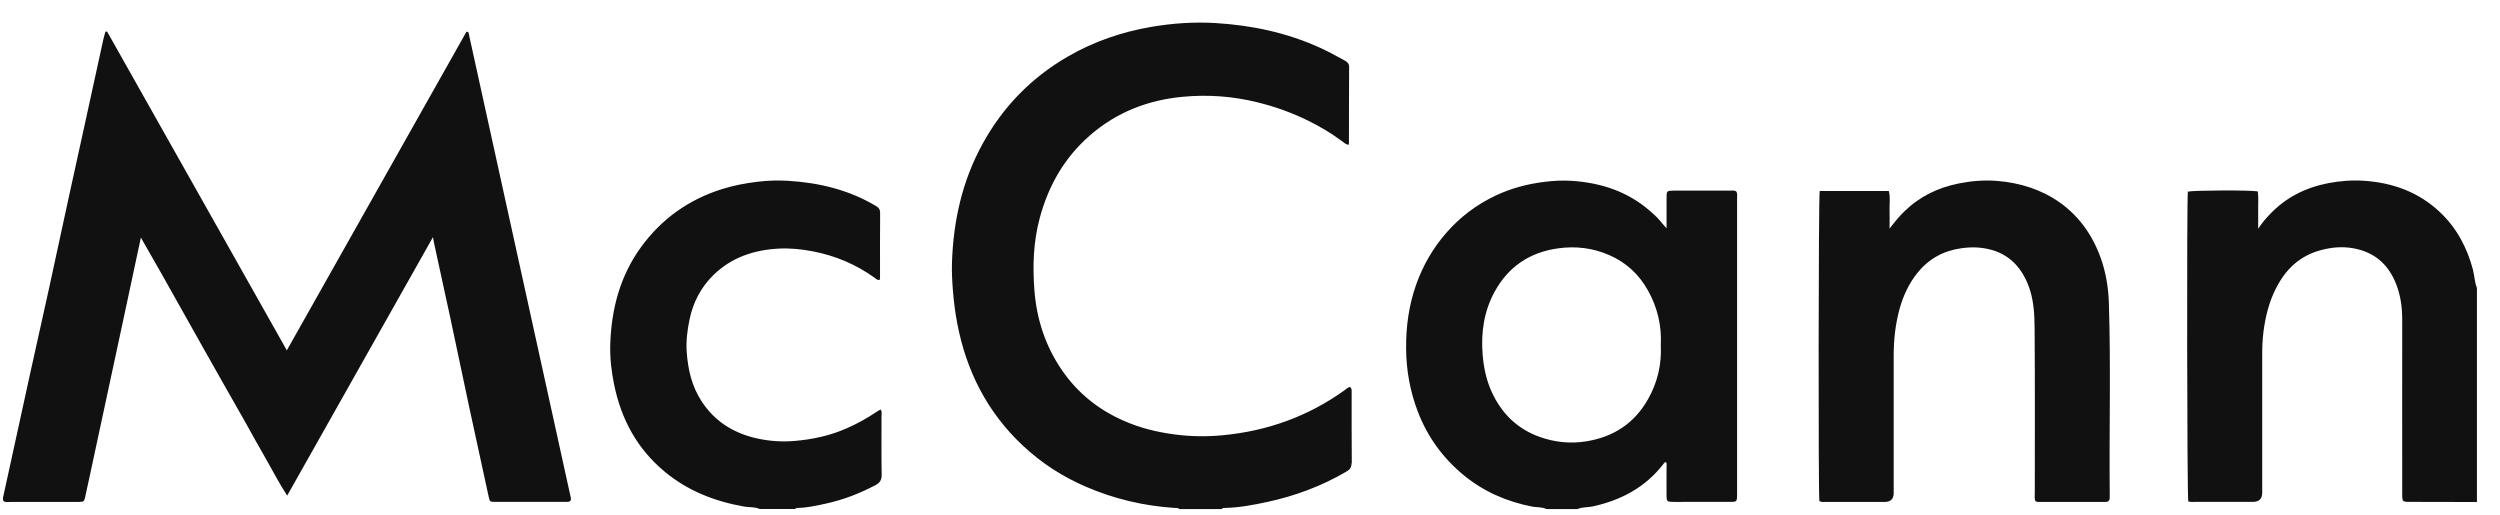 <svg width="97" height="20" viewBox="0 0 97 20" fill="none" xmlns="http://www.w3.org/2000/svg">
<g clip-path="url(#clip0_810_25481)">
<path d="M52.439 17.979C52.439 18.139 52.371 18.224 52.238 18.299C51.272 18.865 50.233 19.249 49.141 19.482C48.609 19.596 48.072 19.697 47.524 19.708C47.478 19.708 47.432 19.708 47.4 19.752H45.756C45.708 19.692 45.639 19.713 45.578 19.708C44.387 19.631 43.243 19.361 42.147 18.891C41.233 18.5 40.41 17.968 39.686 17.289C38.302 15.992 37.491 14.388 37.139 12.538C37.059 12.118 37.007 11.697 36.973 11.273C36.945 10.918 36.925 10.565 36.936 10.21C36.986 8.582 37.331 7.024 38.122 5.585C38.905 4.155 40.004 3.024 41.418 2.202C42.437 1.61 43.531 1.236 44.691 1.039C45.514 0.9 46.34 0.845 47.167 0.895C48.577 0.98 49.94 1.27 51.231 1.859C51.555 2.008 51.864 2.179 52.177 2.35C52.275 2.403 52.346 2.467 52.346 2.602C52.339 3.586 52.341 4.568 52.339 5.553C52.339 5.569 52.33 5.587 52.318 5.621C52.22 5.605 52.149 5.535 52.074 5.48C51.663 5.176 51.224 4.913 50.767 4.687C50.13 4.372 49.461 4.134 48.769 3.965C47.821 3.732 46.857 3.664 45.893 3.755C44.547 3.881 43.33 4.349 42.297 5.247C41.301 6.11 40.682 7.198 40.342 8.458C40.095 9.377 40.063 10.311 40.134 11.248C40.219 12.378 40.561 13.436 41.215 14.379C41.82 15.254 42.619 15.894 43.595 16.323C44.232 16.606 44.897 16.768 45.589 16.858C46.208 16.938 46.831 16.947 47.446 16.887C49.173 16.723 50.76 16.156 52.177 15.135C52.241 15.09 52.298 15.026 52.38 15.014C52.455 15.069 52.444 15.147 52.444 15.217C52.444 16.138 52.442 17.056 52.449 17.977L52.439 17.979ZM67.399 7.693C67.399 11.51 67.399 15.327 67.399 19.144C67.399 19.181 67.399 19.217 67.399 19.254C67.392 19.448 67.374 19.473 67.173 19.473C66.57 19.475 65.967 19.473 65.366 19.473C65.201 19.473 65.037 19.478 64.873 19.473C64.694 19.468 64.665 19.443 64.662 19.265C64.658 18.893 64.662 18.518 64.662 18.144C64.662 18.073 64.678 17.997 64.644 17.929C64.589 17.927 64.566 17.97 64.541 18.002C63.84 18.909 62.897 19.411 61.789 19.651C61.595 19.692 61.391 19.667 61.206 19.752H60C59.827 19.663 59.63 19.692 59.447 19.656C58.463 19.464 57.57 19.076 56.793 18.438C55.982 17.771 55.384 16.947 55.009 15.964C54.712 15.185 54.566 14.382 54.557 13.543C54.548 12.68 54.662 11.841 54.952 11.028C55.215 10.293 55.598 9.628 56.115 9.036C56.649 8.422 57.284 7.944 58.017 7.595C58.62 7.307 59.26 7.138 59.925 7.056C60.281 7.012 60.635 6.992 60.989 7.017C62.118 7.092 63.148 7.428 64.016 8.182C64.183 8.326 64.343 8.472 64.477 8.646C64.521 8.703 64.571 8.753 64.662 8.856C64.662 8.646 64.662 8.502 64.662 8.36C64.662 8.132 64.662 7.906 64.662 7.677C64.662 7.408 64.674 7.399 64.936 7.396C65.667 7.396 66.398 7.396 67.127 7.396C67.207 7.396 67.291 7.376 67.369 7.428C67.419 7.513 67.399 7.604 67.399 7.693ZM64.439 13.392C64.477 12.643 64.313 11.937 63.945 11.277C63.598 10.651 63.102 10.188 62.444 9.9C61.803 9.619 61.14 9.539 60.446 9.637C59.347 9.792 58.527 10.348 57.997 11.309C57.579 12.068 57.458 12.892 57.526 13.756C57.568 14.26 57.668 14.745 57.876 15.201C58.26 16.042 58.872 16.647 59.756 16.958C60.331 17.159 60.919 17.221 61.528 17.127C62.595 16.96 63.408 16.433 63.943 15.489C64.311 14.841 64.475 14.142 64.439 13.392ZM95.957 10.487C95.728 9.614 95.322 8.842 94.659 8.221C93.841 7.453 92.845 7.092 91.742 7.015C91.269 6.983 90.799 7.017 90.328 7.108C89.453 7.28 88.695 7.659 88.076 8.308C87.918 8.472 87.77 8.643 87.617 8.876C87.617 8.591 87.619 8.356 87.617 8.12C87.612 7.887 87.635 7.652 87.603 7.426C87.292 7.371 85.081 7.383 84.889 7.435C84.844 7.757 84.857 19.247 84.905 19.455C84.997 19.485 85.097 19.473 85.195 19.473C85.936 19.473 86.673 19.473 87.413 19.473C87.654 19.473 87.774 19.354 87.774 19.114C87.774 17.34 87.774 15.562 87.774 13.788C87.774 13.47 87.784 13.155 87.827 12.835C87.902 12.282 88.032 11.748 88.279 11.245C88.51 10.775 88.814 10.357 89.259 10.06C89.604 9.827 89.983 9.699 90.397 9.63C90.774 9.569 91.141 9.582 91.504 9.676C92.231 9.863 92.704 10.338 92.971 11.024C93.147 11.469 93.206 11.933 93.206 12.41C93.202 14.633 93.206 16.855 93.206 19.078C93.206 19.142 93.204 19.206 93.206 19.27C93.215 19.443 93.238 19.466 93.421 19.473C93.485 19.475 93.549 19.473 93.613 19.473C94.444 19.473 95.273 19.475 96.105 19.478V11.17C96.014 10.953 96.014 10.713 95.954 10.489L95.957 10.487ZM34.204 16.131C34.204 16.051 34.227 15.967 34.168 15.887C34.113 15.919 34.058 15.946 34.005 15.983C33.642 16.227 33.261 16.44 32.859 16.616C32.203 16.906 31.511 17.054 30.801 17.111C30.31 17.15 29.816 17.113 29.334 17.002C28.446 16.796 27.726 16.344 27.221 15.569C26.837 14.98 26.689 14.322 26.643 13.634C26.616 13.214 26.671 12.799 26.755 12.39C26.895 11.723 27.203 11.136 27.689 10.663C28.389 9.984 29.259 9.696 30.216 9.646C30.654 9.623 31.088 9.667 31.52 9.749C32.402 9.916 33.208 10.254 33.937 10.779C33.992 10.82 34.042 10.88 34.133 10.859C34.138 10.823 34.145 10.788 34.145 10.752C34.145 9.923 34.142 9.093 34.149 8.264C34.149 8.125 34.095 8.054 33.98 7.988C32.93 7.364 31.781 7.088 30.575 7.015C30.184 6.992 29.793 7.003 29.4 7.051C28.93 7.108 28.466 7.193 28.014 7.337C26.719 7.743 25.668 8.495 24.871 9.589C24.058 10.708 23.724 11.988 23.678 13.349C23.66 13.877 23.722 14.4 23.827 14.918C24.101 16.261 24.715 17.408 25.785 18.297C26.684 19.046 27.731 19.453 28.87 19.654C29.074 19.69 29.286 19.66 29.478 19.749H30.849C30.874 19.718 30.908 19.708 30.945 19.708C31.319 19.701 31.685 19.619 32.048 19.539C32.719 19.393 33.355 19.146 33.962 18.827C34.131 18.738 34.211 18.632 34.209 18.425C34.195 17.659 34.204 16.894 34.202 16.129L34.204 16.131ZM18.173 1.256C18.173 1.256 18.162 1.245 18.153 1.24C18.144 1.236 18.134 1.236 18.1 1.229C15.784 5.336 13.463 9.452 11.129 13.593C8.787 9.443 6.469 5.331 4.153 1.22L4.089 1.233C4.061 1.336 4.029 1.439 4.006 1.544C3.769 2.624 3.534 3.705 3.298 4.785C3.097 5.706 2.892 6.626 2.691 7.549C2.423 8.771 2.163 9.996 1.896 11.218C1.654 12.326 1.402 13.429 1.16 14.537C0.815 16.104 0.475 17.673 0.132 19.24C0.116 19.311 0.089 19.382 0.151 19.455C0.24 19.496 0.343 19.475 0.441 19.475C1.272 19.475 2.101 19.475 2.933 19.475C2.979 19.475 3.024 19.475 3.07 19.475C3.255 19.468 3.266 19.457 3.305 19.281C3.358 19.032 3.415 18.785 3.467 18.537C3.7 17.456 3.933 16.373 4.164 15.293C4.37 14.336 4.575 13.379 4.781 12.422C5.007 11.364 5.233 10.309 5.466 9.217C5.754 9.722 6.026 10.194 6.295 10.67C6.565 11.145 6.83 11.622 7.097 12.097C7.364 12.572 7.632 13.05 7.899 13.525C8.166 14 8.436 14.475 8.705 14.95C8.975 15.425 9.247 15.898 9.514 16.373C9.781 16.848 10.041 17.33 10.316 17.801C10.585 18.267 10.827 18.749 11.143 19.229C13.036 15.871 14.907 12.554 16.798 9.203C16.819 9.31 16.83 9.377 16.844 9.445C17.054 10.411 17.267 11.375 17.474 12.342C17.723 13.502 17.963 14.667 18.212 15.827C18.457 16.972 18.71 18.112 18.957 19.256C19.003 19.466 19 19.473 19.224 19.473C20.138 19.473 21.049 19.473 21.963 19.473C22.025 19.473 22.093 19.487 22.148 19.407C22.148 19.386 22.155 19.35 22.148 19.315C20.825 13.294 19.5 7.275 18.176 1.254L18.173 1.256ZM81.824 11.745C81.803 11.131 81.703 10.535 81.49 9.961C80.807 8.109 79.291 7.156 77.461 7.017C76.97 6.981 76.479 7.022 75.992 7.12C75.188 7.282 74.478 7.627 73.886 8.205C73.687 8.399 73.511 8.614 73.315 8.87C73.315 8.586 73.322 8.351 73.315 8.116C73.308 7.883 73.352 7.647 73.285 7.412H70.604C70.556 7.632 70.547 19.16 70.592 19.446C70.691 19.489 70.773 19.475 70.855 19.475C71.613 19.475 72.372 19.475 73.128 19.475C73.359 19.475 73.475 19.36 73.475 19.13C73.475 17.353 73.477 15.578 73.475 13.801C73.475 13.18 73.541 12.57 73.708 11.969C73.85 11.464 74.069 10.994 74.398 10.585C74.832 10.048 75.396 9.731 76.093 9.633C76.479 9.578 76.856 9.585 77.228 9.683C77.945 9.87 78.4 10.345 78.678 11.017C78.914 11.585 78.939 12.186 78.943 12.783C78.959 14.895 78.95 17.008 78.95 19.124C78.95 19.231 78.927 19.341 78.978 19.448C79.046 19.487 79.122 19.475 79.192 19.475C79.987 19.475 80.782 19.475 81.575 19.475C81.621 19.475 81.666 19.475 81.712 19.475C81.796 19.471 81.849 19.427 81.856 19.341C81.86 19.295 81.86 19.249 81.858 19.203C81.833 16.718 81.904 14.233 81.824 11.748V11.745Z" fill="#111111"></path>
</g>
<defs>
<clipPath id="clip0_810_25481">
<rect width="96" height="18.872" fill="white" transform="translate(0.109 0.879)"></rect>
</clipPath>
</defs>
</svg>
